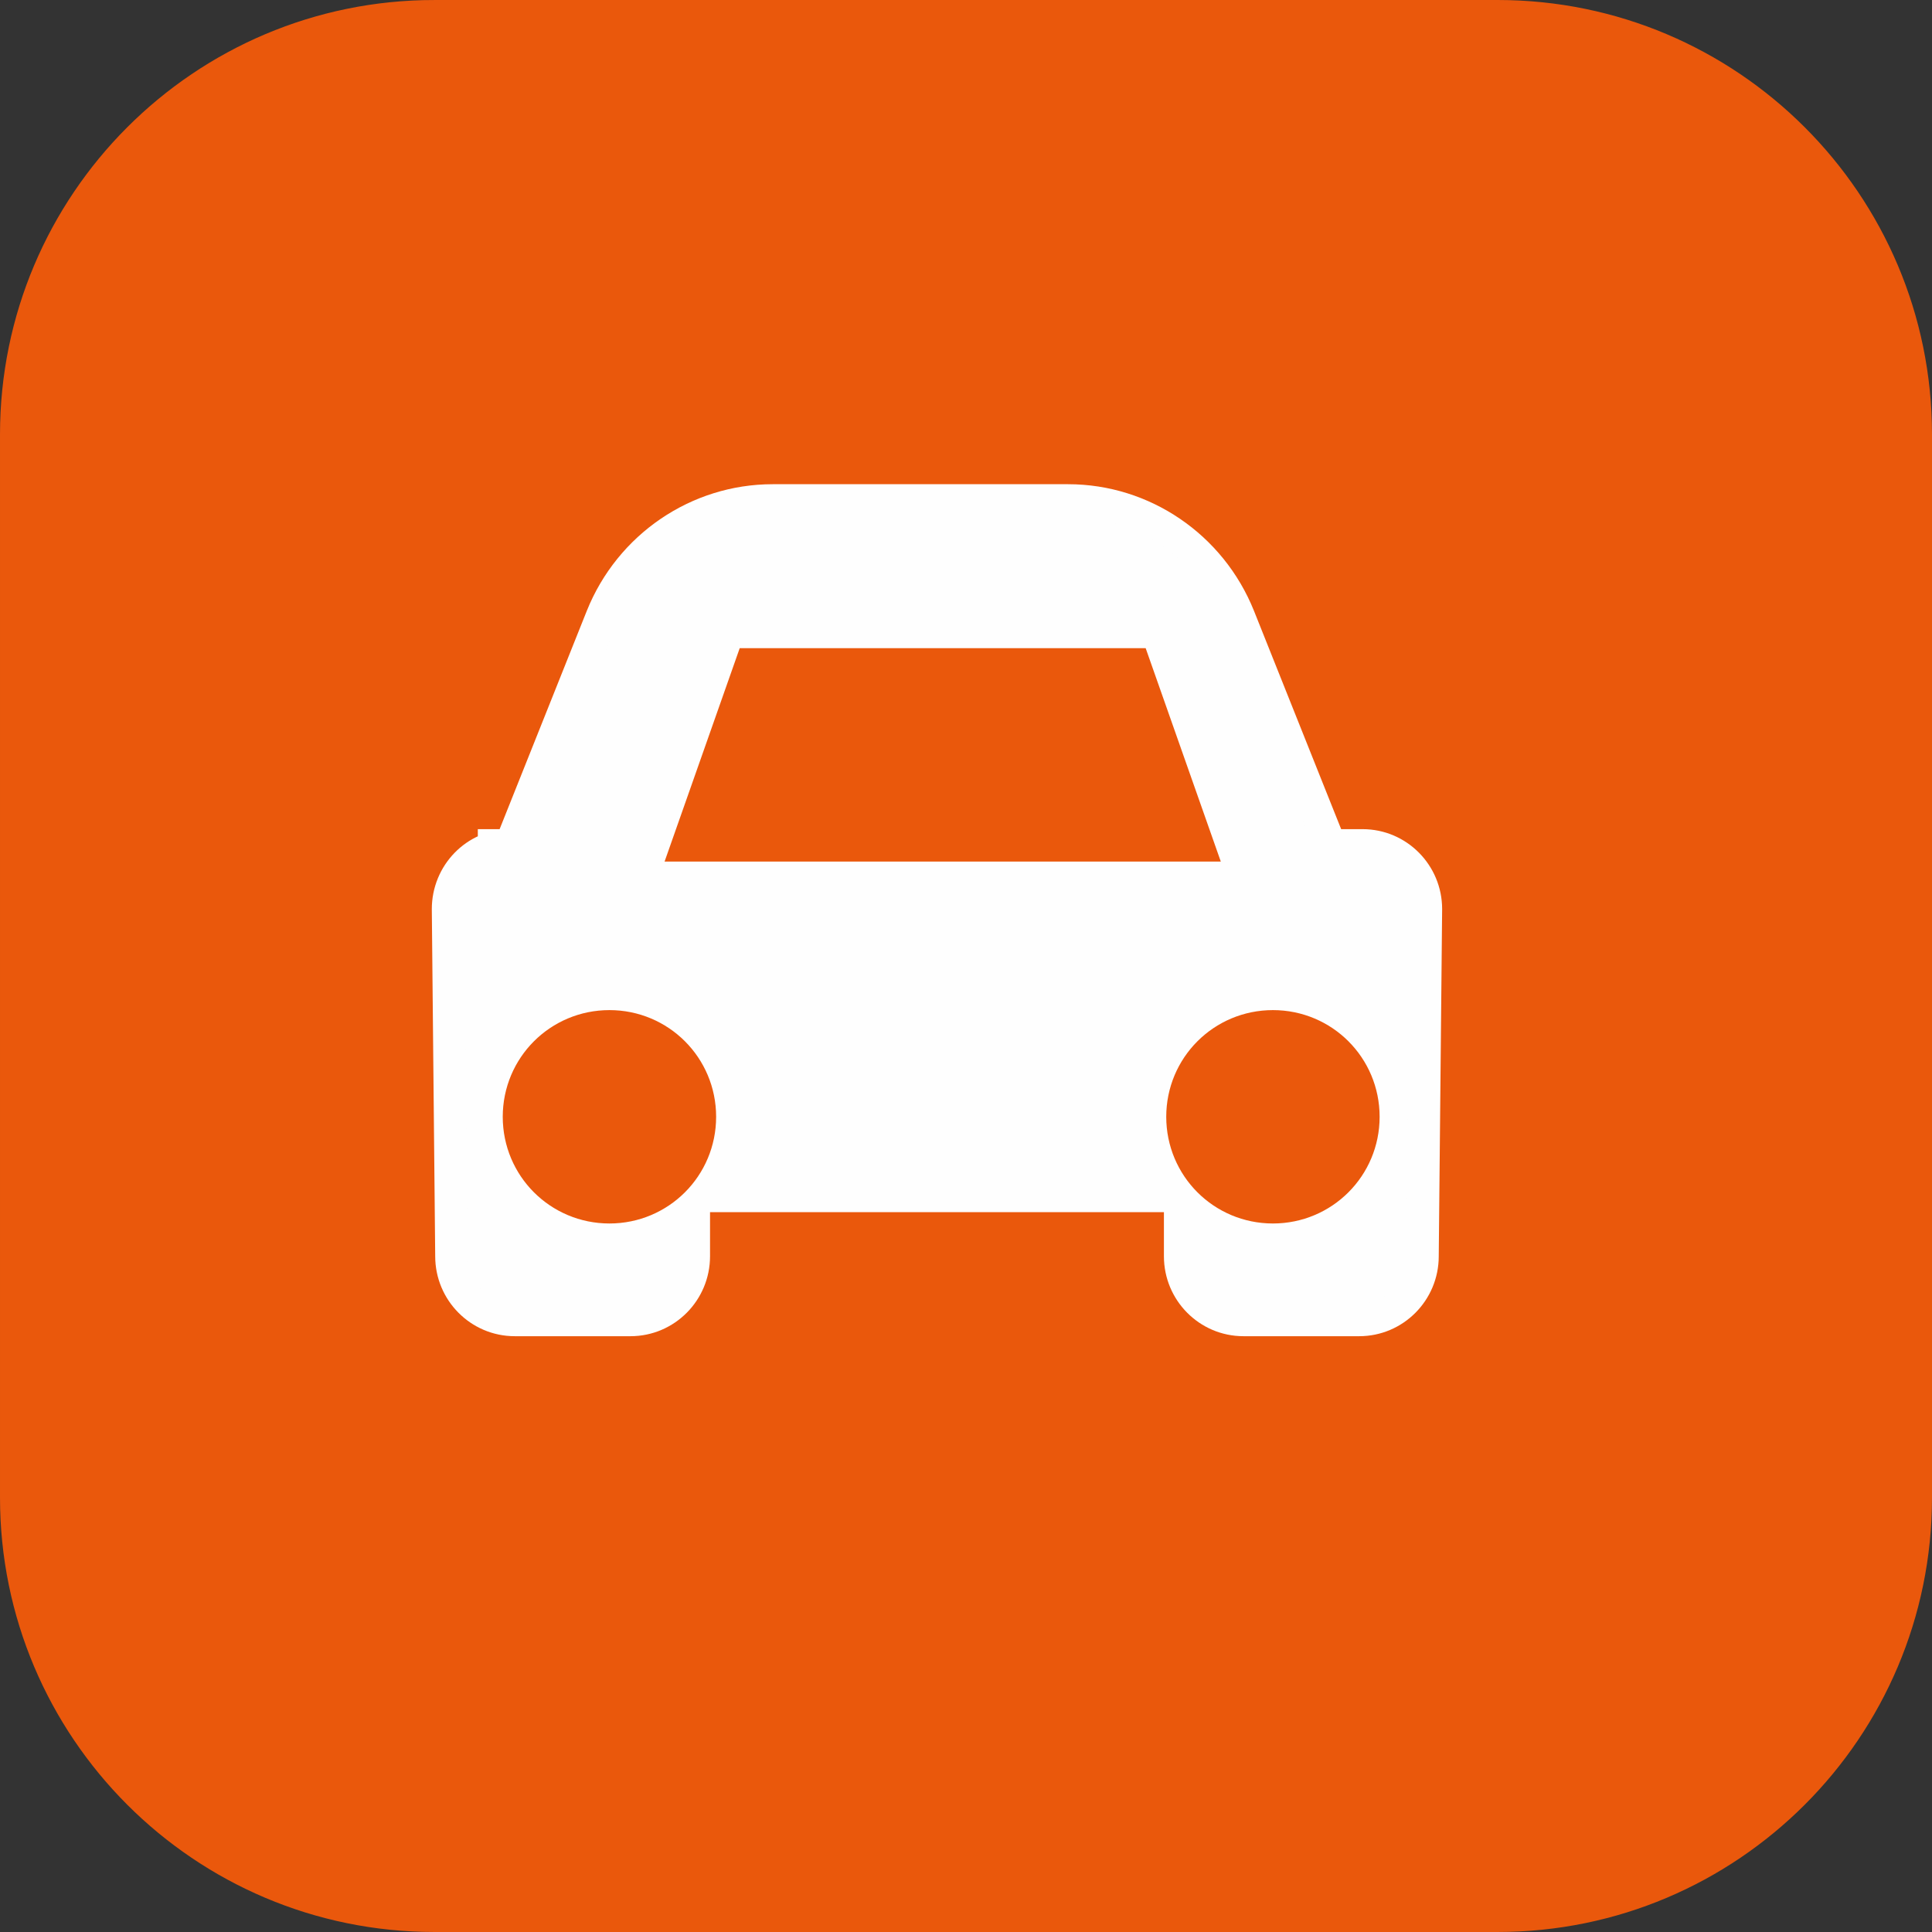 <?xml version="1.0" encoding="UTF-8"?>
<!DOCTYPE svg PUBLIC "-//W3C//DTD SVG 1.1//EN" "http://www.w3.org/Graphics/SVG/1.1/DTD/svg11.dtd">
<!-- Creator: CorelDRAW 2021 (64-Bit Keine kommerzielle Nutzung) -->
<svg xmlns="http://www.w3.org/2000/svg" xml:space="preserve" width="210.2mm" height="210.2mm" version="1.1" style="shape-rendering:geometricPrecision; text-rendering:geometricPrecision; image-rendering:optimizeQuality; fill-rule:evenodd; clip-rule:evenodd"
viewBox="0 0 76338.11 76338.11"
 xmlns:xlink="http://www.w3.org/1999/xlink"
 xmlns:xodm="http://www.corel.com/coreldraw/odm/2003">
 <rect x="0" y="0" width="76338.11" height="76338.11" fill="#333333" stroke="none"/>
 <defs>
  <style type="text/css">
   <![CDATA[
    .str1 {stroke:#FEFEFE;stroke-width:1281.19;stroke-miterlimit:22.926}
    .str2 {stroke:#EA580C;stroke-width:1281.19;stroke-miterlimit:22.926}
    .str0 {stroke:#EA580C;stroke-width:72.63;stroke-miterlimit:22.926}
    .fil1 {fill:#FEFEFE;fill-rule:nonzero}
    .fil0 {fill:#EA580C;fill-rule:nonzero}
   ]]>
  </style>
 </defs>
 <g id="Ebene_x0020_1">
  <path class="fil0 str0" d="M17166.27 36.32l42005.57 0c9459.03,0 17129.95,7670.93 17129.95,17129.95l0 42005.57c0,9458.99 -7670.93,17129.92 -17129.95,17129.92l-42005.57 0.04c-9458.99,-0.04 -17129.92,-7670.96 -17129.92,-17129.99l-0.04 -42005.54c0.04,-9459.03 7670.96,-17129.95 17129.99,-17129.95z"/>
  <path class="fil1 str1" d="M20160.27 33402.46c-1355.49,0 -2457.78,1132.07 -2457.78,2517.34l134.05 13718.85c0,1385.31 1117.18,2517.34 2502.45,2517.34l4572.99 0.04c1385.31,0 2502.45,-1132.07 2502.45,-2517.34l0 -2383.3 19215.34 -0.04 0 2383.3c0,1385.31 1117.18,2517.34 2502.45,2517.34l4572.95 0.04c1385.31,0 2502.45,-1132.07 2502.45,-2517.34l134.05 -13718.85c0,-1385.31 -1117.18,-2517.34 -2502.45,-2517.34l-1281.01 -0.04 -3604.74 -9026.75c-1117.18,-2785.47 -3798.38,-4602.73 -6747.72,-4602.73l-11678.13 0c-2949.33,0 -5630.53,1817.26 -6747.72,4602.73l-3604.74 9026.75 -1295.9 0 1281.01 0z"/>
  <path class="fil0 str2" d="M50296.65 40552.35c-1981.12,0 -3574.96,1593.84 -3574.96,3574.96 0,1981.12 1593.84,3574.96 3574.96,3574.96 1981.12,0 3574.96,-1593.84 3574.96,-3574.96 0,-1981.12 -1593.84,-3574.96 -3574.96,-3574.96z"/>
  <path class="fil0 str2" d="M24080.35 40552.35c-1981.12,0 -3574.96,1593.84 -3574.96,3574.96 0,1981.12 1593.84,3574.96 3574.96,3574.96 1981.12,0 3574.96,-1593.84 3574.96,-3574.96 0,-1981.12 -1593.84,-3574.96 -3574.96,-3574.96z"/>
  <polygon class="fil0 str2" points="29681.11,26252.57 44815.05,26252.57 47332.39,33402.46 27163.77,33402.46 "/>
 </g>
</svg>
